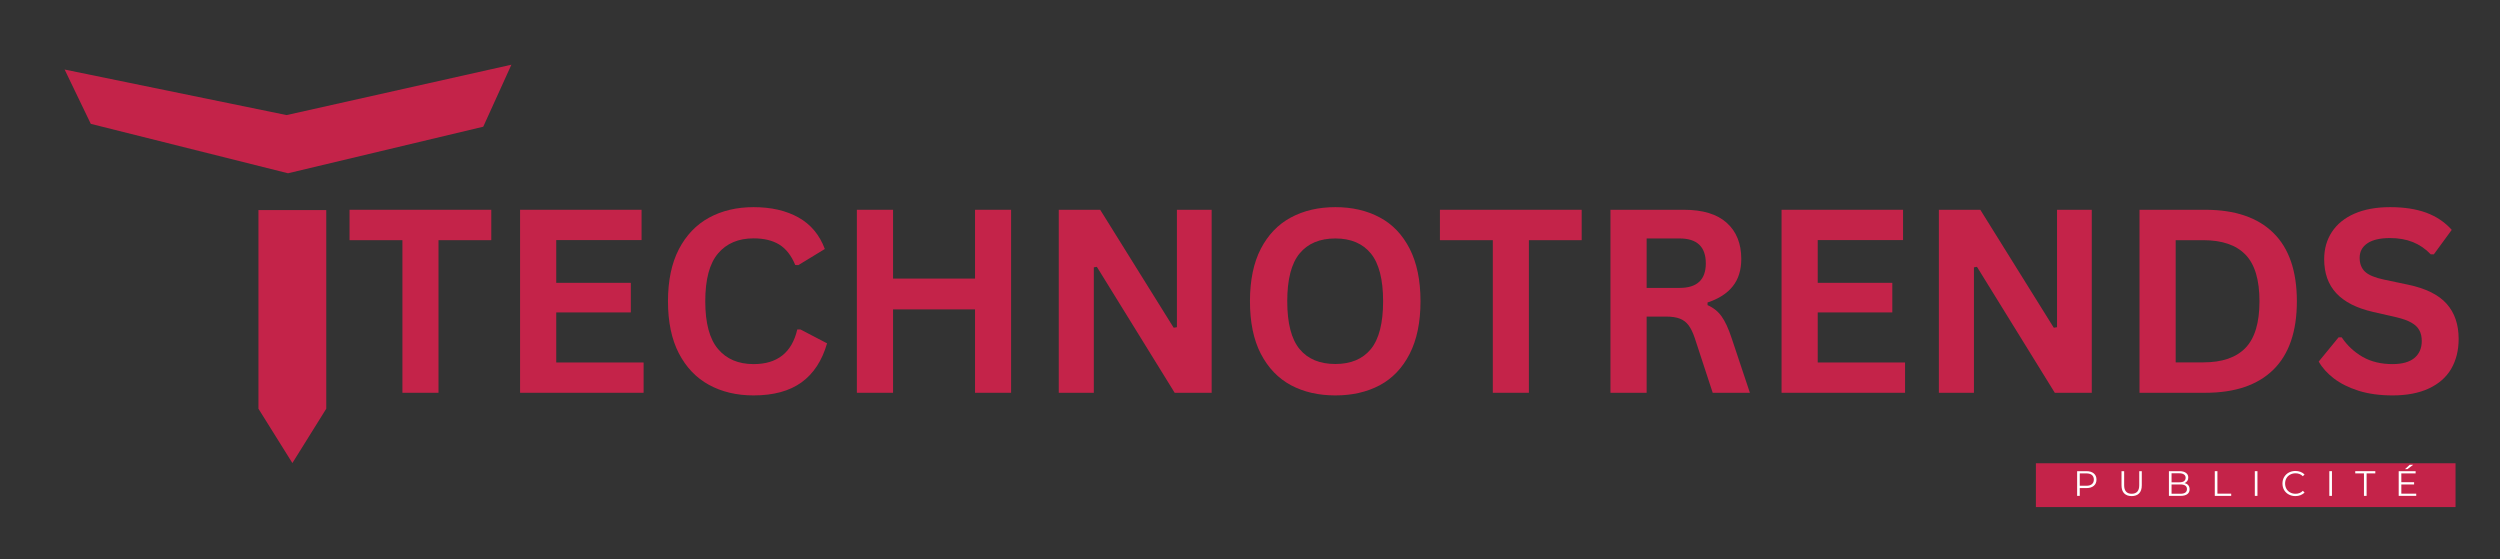 <svg xmlns="http://www.w3.org/2000/svg" xmlns:xlink="http://www.w3.org/1999/xlink" width="514" zoomAndPan="magnify" viewBox="0 0 385.5 86.25" height="115" preserveAspectRatio="xMidYMid meet" version="1.0"><rect x="0" y="0" width="385.5" height="86.25" fill="#333333" stroke="none"/><defs><g/><clipPath id="720c1034ff"><path d="M 39 32 L 51 32 L 51 71.656 L 39 71.656 Z M 39 32 " clip-rule="nonzero"/></clipPath><clipPath id="b33fb15d72"><path d="M 9.965 9.941 L 79 9.941 L 79 27 L 9.965 27 Z M 9.965 9.941 " clip-rule="nonzero"/></clipPath><clipPath id="c0eb0d0018"><path d="M 313.934 71.438 L 378.645 71.438 L 378.645 78.191 L 313.934 78.191 Z M 313.934 71.438 " clip-rule="nonzero"/></clipPath></defs><g clip-path="url(#720c1034ff)"><path fill="#c42349" d="M 39.852 32.395 L 50.309 32.395 L 50.309 63.023 L 45.086 71.402 L 39.852 63.023 Z M 39.852 32.395 " fill-opacity="1" fill-rule="nonzero"/></g><g clip-path="url(#b33fb15d72)"><path fill="#c42349" d="M 9.965 10.723 L 44.191 17.746 L 78.859 9.977 L 74.516 19.539 L 44.41 26.719 L 14 19.098 Z M 9.965 10.723 " fill-opacity="1" fill-rule="nonzero"/></g><g fill="#c42349" fill-opacity="1"><g transform="translate(53.132, 60.567)"><g><path d="M 22.625 -28.219 L 22.625 -23.531 L 14.484 -23.531 L 14.484 0 L 8.922 0 L 8.922 -23.531 L 0.766 -23.531 L 0.766 -28.219 Z M 22.625 -28.219 "/></g></g><g transform="translate(76.523, 60.567)"><g><path d="M 9.25 -12.391 L 9.25 -4.672 L 22.719 -4.672 L 22.719 0 L 3.672 0 L 3.672 -28.219 L 22.406 -28.219 L 22.406 -23.547 L 9.25 -23.547 L 9.25 -16.953 L 20.75 -16.953 L 20.75 -12.391 Z M 9.25 -12.391 "/></g></g><g transform="translate(100.783, 60.567)"><g><path d="M 15.422 0.406 C 12.828 0.406 10.535 -0.133 8.547 -1.219 C 6.566 -2.301 5.016 -3.926 3.891 -6.094 C 2.773 -8.258 2.219 -10.93 2.219 -14.109 C 2.219 -17.285 2.773 -19.957 3.891 -22.125 C 5.016 -24.289 6.566 -25.914 8.547 -27 C 10.535 -28.082 12.828 -28.625 15.422 -28.625 C 18.141 -28.625 20.445 -28.094 22.344 -27.031 C 24.238 -25.969 25.594 -24.348 26.406 -22.172 L 22.328 -19.688 L 21.844 -19.703 C 21.238 -21.172 20.414 -22.223 19.375 -22.859 C 18.344 -23.492 17.023 -23.812 15.422 -23.812 C 13.078 -23.812 11.25 -23.035 9.938 -21.484 C 8.625 -19.941 7.969 -17.484 7.969 -14.109 C 7.969 -10.754 8.625 -8.301 9.938 -6.75 C 11.25 -5.195 13.078 -4.422 15.422 -4.422 C 19.086 -4.422 21.332 -6.203 22.156 -9.766 L 22.641 -9.766 L 26.75 -7.625 C 25.977 -4.945 24.66 -2.938 22.797 -1.594 C 20.93 -0.258 18.473 0.406 15.422 0.406 Z M 15.422 0.406 "/></g></g><g transform="translate(128.458, 60.567)"><g><path d="M 21.891 -17.609 L 21.891 -28.219 L 27.453 -28.219 L 27.453 0 L 21.891 0 L 21.891 -12.859 L 9.25 -12.859 L 9.25 0 L 3.672 0 L 3.672 -28.219 L 9.25 -28.219 L 9.25 -17.609 Z M 21.891 -17.609 "/></g></g><g transform="translate(159.588, 60.567)"><g><path d="M 9.078 0 L 3.672 0 L 3.672 -28.219 L 10.062 -28.219 L 21.391 -10.031 L 21.891 -10.109 L 21.891 -28.219 L 27.25 -28.219 L 27.25 0 L 21.547 0 L 9.547 -19.422 L 9.078 -19.344 Z M 9.078 0 "/></g></g><g transform="translate(190.525, 60.567)"><g><path d="M 15.391 0.406 C 12.797 0.406 10.508 -0.117 8.531 -1.172 C 6.562 -2.234 5.016 -3.848 3.891 -6.016 C 2.773 -8.18 2.219 -10.879 2.219 -14.109 C 2.219 -17.336 2.773 -20.035 3.891 -22.203 C 5.016 -24.367 6.562 -25.977 8.531 -27.031 C 10.508 -28.094 12.797 -28.625 15.391 -28.625 C 17.973 -28.625 20.25 -28.098 22.219 -27.047 C 24.188 -26.004 25.727 -24.395 26.844 -22.219 C 27.957 -20.039 28.516 -17.336 28.516 -14.109 C 28.516 -10.879 27.957 -8.176 26.844 -6 C 25.727 -3.82 24.188 -2.207 22.219 -1.156 C 20.25 -0.113 17.973 0.406 15.391 0.406 Z M 15.391 -4.438 C 17.773 -4.438 19.598 -5.203 20.859 -6.734 C 22.117 -8.273 22.75 -10.734 22.75 -14.109 C 22.75 -17.484 22.117 -19.941 20.859 -21.484 C 19.598 -23.023 17.773 -23.797 15.391 -23.797 C 12.984 -23.797 11.145 -23.023 9.875 -21.484 C 8.602 -19.941 7.969 -17.484 7.969 -14.109 C 7.969 -10.734 8.602 -8.273 9.875 -6.734 C 11.145 -5.203 12.984 -4.438 15.391 -4.438 Z M 15.391 -4.438 "/></g></g><g transform="translate(221.27, 60.567)"><g><path d="M 22.625 -28.219 L 22.625 -23.531 L 14.484 -23.531 L 14.484 0 L 8.922 0 L 8.922 -23.531 L 0.766 -23.531 L 0.766 -28.219 Z M 22.625 -28.219 "/></g></g><g transform="translate(244.661, 60.567)"><g><path d="M 3.672 0 L 3.672 -28.219 L 15 -28.219 C 17.914 -28.219 20.117 -27.547 21.609 -26.203 C 23.098 -24.859 23.844 -23.004 23.844 -20.641 C 23.844 -18.922 23.406 -17.516 22.531 -16.422 C 21.664 -15.328 20.367 -14.492 18.641 -13.922 L 18.641 -13.516 C 19.535 -13.129 20.254 -12.555 20.797 -11.797 C 21.348 -11.035 21.867 -9.91 22.359 -8.422 L 25.172 0 L 19.438 0 L 16.672 -8.438 C 16.391 -9.281 16.07 -9.938 15.719 -10.406 C 15.363 -10.883 14.91 -11.227 14.359 -11.438 C 13.816 -11.645 13.109 -11.75 12.234 -11.75 L 9.25 -11.75 L 9.25 0 Z M 14.328 -16.172 C 17.023 -16.172 18.375 -17.43 18.375 -19.953 C 18.375 -22.516 17.023 -23.797 14.328 -23.797 L 9.25 -23.797 L 9.25 -16.172 Z M 14.328 -16.172 "/></g></g><g transform="translate(271.043, 60.567)"><g><path d="M 9.25 -12.391 L 9.25 -4.672 L 22.719 -4.672 L 22.719 0 L 3.672 0 L 3.672 -28.219 L 22.406 -28.219 L 22.406 -23.547 L 9.25 -23.547 L 9.25 -16.953 L 20.75 -16.953 L 20.75 -12.391 Z M 9.25 -12.391 "/></g></g><g transform="translate(295.302, 60.567)"><g><path d="M 9.078 0 L 3.672 0 L 3.672 -28.219 L 10.062 -28.219 L 21.391 -10.031 L 21.891 -10.109 L 21.891 -28.219 L 27.25 -28.219 L 27.25 0 L 21.547 0 L 9.547 -19.422 L 9.078 -19.344 Z M 9.078 0 "/></g></g><g transform="translate(326.239, 60.567)"><g><path d="M 13.828 -28.219 C 18.398 -28.219 21.895 -27.031 24.312 -24.656 C 26.727 -22.289 27.938 -18.773 27.938 -14.109 C 27.938 -9.453 26.727 -5.938 24.312 -3.562 C 21.895 -1.188 18.398 0 13.828 0 L 3.672 0 L 3.672 -28.219 Z M 13.5 -4.688 C 16.406 -4.688 18.578 -5.43 20.016 -6.922 C 21.453 -8.41 22.172 -10.805 22.172 -14.109 C 22.172 -17.422 21.453 -19.816 20.016 -21.297 C 18.578 -22.785 16.406 -23.531 13.5 -23.531 L 9.25 -23.531 L 9.25 -4.688 Z M 13.5 -4.688 "/></g></g><g transform="translate(356.404, 60.567)"><g><path d="M 12.516 0.406 C 10.555 0.406 8.812 0.164 7.281 -0.312 C 5.758 -0.801 4.488 -1.438 3.469 -2.219 C 2.457 -3 1.68 -3.863 1.141 -4.812 L 4.203 -8.547 L 4.688 -8.547 C 5.539 -7.285 6.617 -6.281 7.922 -5.531 C 9.234 -4.789 10.766 -4.422 12.516 -4.422 C 14.004 -4.422 15.129 -4.734 15.891 -5.359 C 16.648 -5.992 17.031 -6.863 17.031 -7.969 C 17.031 -8.633 16.906 -9.191 16.656 -9.641 C 16.414 -10.098 16.008 -10.488 15.438 -10.812 C 14.875 -11.133 14.109 -11.41 13.141 -11.641 L 9.516 -12.469 C 6.984 -13.051 5.094 -14.016 3.844 -15.359 C 2.602 -16.703 1.984 -18.445 1.984 -20.594 C 1.984 -22.188 2.379 -23.586 3.172 -24.797 C 3.973 -26.016 5.133 -26.957 6.656 -27.625 C 8.188 -28.289 10.016 -28.625 12.141 -28.625 C 14.316 -28.625 16.18 -28.336 17.734 -27.766 C 19.285 -27.191 20.594 -26.312 21.656 -25.125 L 18.891 -21.344 L 18.422 -21.344 C 17.617 -22.188 16.703 -22.816 15.672 -23.234 C 14.641 -23.648 13.461 -23.859 12.141 -23.859 C 10.609 -23.859 9.441 -23.586 8.641 -23.047 C 7.848 -22.504 7.453 -21.758 7.453 -20.812 C 7.453 -19.914 7.727 -19.203 8.281 -18.672 C 8.844 -18.148 9.816 -17.742 11.203 -17.453 L 14.906 -16.672 C 17.645 -16.098 19.629 -15.117 20.859 -13.734 C 22.098 -12.348 22.719 -10.539 22.719 -8.312 C 22.719 -6.551 22.336 -5.016 21.578 -3.703 C 20.816 -2.398 19.672 -1.391 18.141 -0.672 C 16.609 0.047 14.734 0.406 12.516 0.406 Z M 12.516 0.406 "/></g></g></g><g clip-path="url(#c0eb0d0018)"><path fill="#c42349" d="M 313.934 71.438 L 378.645 71.438 L 378.645 78.191 L 313.934 78.191 Z M 313.934 71.438 " fill-opacity="1" fill-rule="nonzero"/></g><g fill="#ffffff" fill-opacity="1"><g transform="translate(319.668, 76.466)"><g><path d="M 2.047 -3.812 C 2.535 -3.812 2.914 -3.695 3.188 -3.469 C 3.469 -3.238 3.609 -2.922 3.609 -2.516 C 3.609 -2.098 3.469 -1.773 3.188 -1.547 C 2.914 -1.316 2.535 -1.203 2.047 -1.203 L 1.031 -1.203 L 1.031 0 L 0.625 0 L 0.625 -3.812 Z M 2.047 -1.562 C 2.422 -1.562 2.707 -1.645 2.906 -1.812 C 3.102 -1.977 3.203 -2.211 3.203 -2.516 C 3.203 -2.816 3.102 -3.051 2.906 -3.219 C 2.707 -3.383 2.422 -3.469 2.047 -3.469 L 1.031 -3.469 L 1.031 -1.562 Z M 2.047 -1.562 "/></g></g></g><g fill="#ffffff" fill-opacity="1"><g transform="translate(326.544, 76.466)"><g><path d="M 2.156 0.031 C 1.664 0.031 1.281 -0.109 1 -0.391 C 0.727 -0.672 0.594 -1.082 0.594 -1.625 L 0.594 -3.812 L 1 -3.812 L 1 -1.641 C 1 -1.203 1.098 -0.875 1.297 -0.656 C 1.492 -0.438 1.781 -0.328 2.156 -0.328 C 2.539 -0.328 2.832 -0.438 3.031 -0.656 C 3.227 -0.875 3.328 -1.203 3.328 -1.641 L 3.328 -3.812 L 3.719 -3.812 L 3.719 -1.625 C 3.719 -1.082 3.582 -0.672 3.312 -0.391 C 3.039 -0.109 2.656 0.031 2.156 0.031 Z M 2.156 0.031 "/></g></g></g><g fill="#ffffff" fill-opacity="1"><g transform="translate(333.823, 76.466)"><g><path d="M 3.031 -1.969 C 3.281 -1.914 3.473 -1.805 3.609 -1.641 C 3.742 -1.484 3.812 -1.273 3.812 -1.016 C 3.812 -0.691 3.691 -0.441 3.453 -0.266 C 3.211 -0.086 2.852 0 2.375 0 L 0.625 0 L 0.625 -3.812 L 2.266 -3.812 C 2.691 -3.812 3.02 -3.723 3.25 -3.547 C 3.488 -3.379 3.609 -3.141 3.609 -2.828 C 3.609 -2.617 3.555 -2.441 3.453 -2.297 C 3.348 -2.148 3.207 -2.039 3.031 -1.969 Z M 1.031 -3.484 L 1.031 -2.094 L 2.234 -2.094 C 2.547 -2.094 2.785 -2.148 2.953 -2.266 C 3.117 -2.391 3.203 -2.566 3.203 -2.797 C 3.203 -3.016 3.117 -3.18 2.953 -3.297 C 2.785 -3.422 2.547 -3.484 2.234 -3.484 Z M 2.375 -0.328 C 2.719 -0.328 2.973 -0.383 3.141 -0.5 C 3.316 -0.625 3.406 -0.805 3.406 -1.047 C 3.406 -1.523 3.062 -1.766 2.375 -1.766 L 1.031 -1.766 L 1.031 -0.328 Z M 2.375 -0.328 "/></g></g></g><g fill="#ffffff" fill-opacity="1"><g transform="translate(340.895, 76.466)"><g><path d="M 0.625 -3.812 L 1.031 -3.812 L 1.031 -0.344 L 3.156 -0.344 L 3.156 0 L 0.625 0 Z M 0.625 -3.812 "/></g></g></g><g fill="#ffffff" fill-opacity="1"><g transform="translate(347.068, 76.466)"><g><path d="M 0.625 -3.812 L 1.031 -3.812 L 1.031 0 L 0.625 0 Z M 0.625 -3.812 "/></g></g></g><g fill="#ffffff" fill-opacity="1"><g transform="translate(351.675, 76.466)"><g><path d="M 2.281 0.031 C 1.906 0.031 1.562 -0.051 1.25 -0.219 C 0.945 -0.383 0.707 -0.613 0.531 -0.906 C 0.363 -1.207 0.281 -1.539 0.281 -1.906 C 0.281 -2.27 0.363 -2.598 0.531 -2.891 C 0.707 -3.191 0.945 -3.426 1.25 -3.594 C 1.562 -3.758 1.906 -3.844 2.281 -3.844 C 2.562 -3.844 2.82 -3.797 3.062 -3.703 C 3.312 -3.609 3.52 -3.473 3.688 -3.297 L 3.422 -3.031 C 3.129 -3.332 2.754 -3.484 2.297 -3.484 C 1.992 -3.484 1.719 -3.414 1.469 -3.281 C 1.219 -3.145 1.023 -2.957 0.891 -2.719 C 0.754 -2.477 0.688 -2.207 0.688 -1.906 C 0.688 -1.613 0.754 -1.344 0.891 -1.094 C 1.023 -0.852 1.219 -0.664 1.469 -0.531 C 1.719 -0.395 1.992 -0.328 2.297 -0.328 C 2.754 -0.328 3.129 -0.477 3.422 -0.781 L 3.688 -0.531 C 3.52 -0.344 3.312 -0.203 3.062 -0.109 C 2.82 -0.016 2.562 0.031 2.281 0.031 Z M 2.281 0.031 "/></g></g></g><g fill="#ffffff" fill-opacity="1"><g transform="translate(358.556, 76.466)"><g><path d="M 0.625 -3.812 L 1.031 -3.812 L 1.031 0 L 0.625 0 Z M 0.625 -3.812 "/></g></g></g><g fill="#ffffff" fill-opacity="1"><g transform="translate(363.164, 76.466)"><g><path d="M 1.359 -3.469 L 0.016 -3.469 L 0.016 -3.812 L 3.109 -3.812 L 3.109 -3.469 L 1.766 -3.469 L 1.766 0 L 1.359 0 Z M 1.359 -3.469 "/></g></g></g><g fill="#ffffff" fill-opacity="1"><g transform="translate(369.254, 76.466)"><g><path d="M 3.328 -0.344 L 3.328 0 L 0.625 0 L 0.625 -3.812 L 3.234 -3.812 L 3.234 -3.469 L 1.031 -3.469 L 1.031 -2.109 L 3 -2.109 L 3 -1.766 L 1.031 -1.766 L 1.031 -0.344 Z M 2.328 -4.797 L 2.859 -4.797 L 1.969 -4.125 L 1.594 -4.125 Z M 2.328 -4.797 "/></g></g></g></svg>